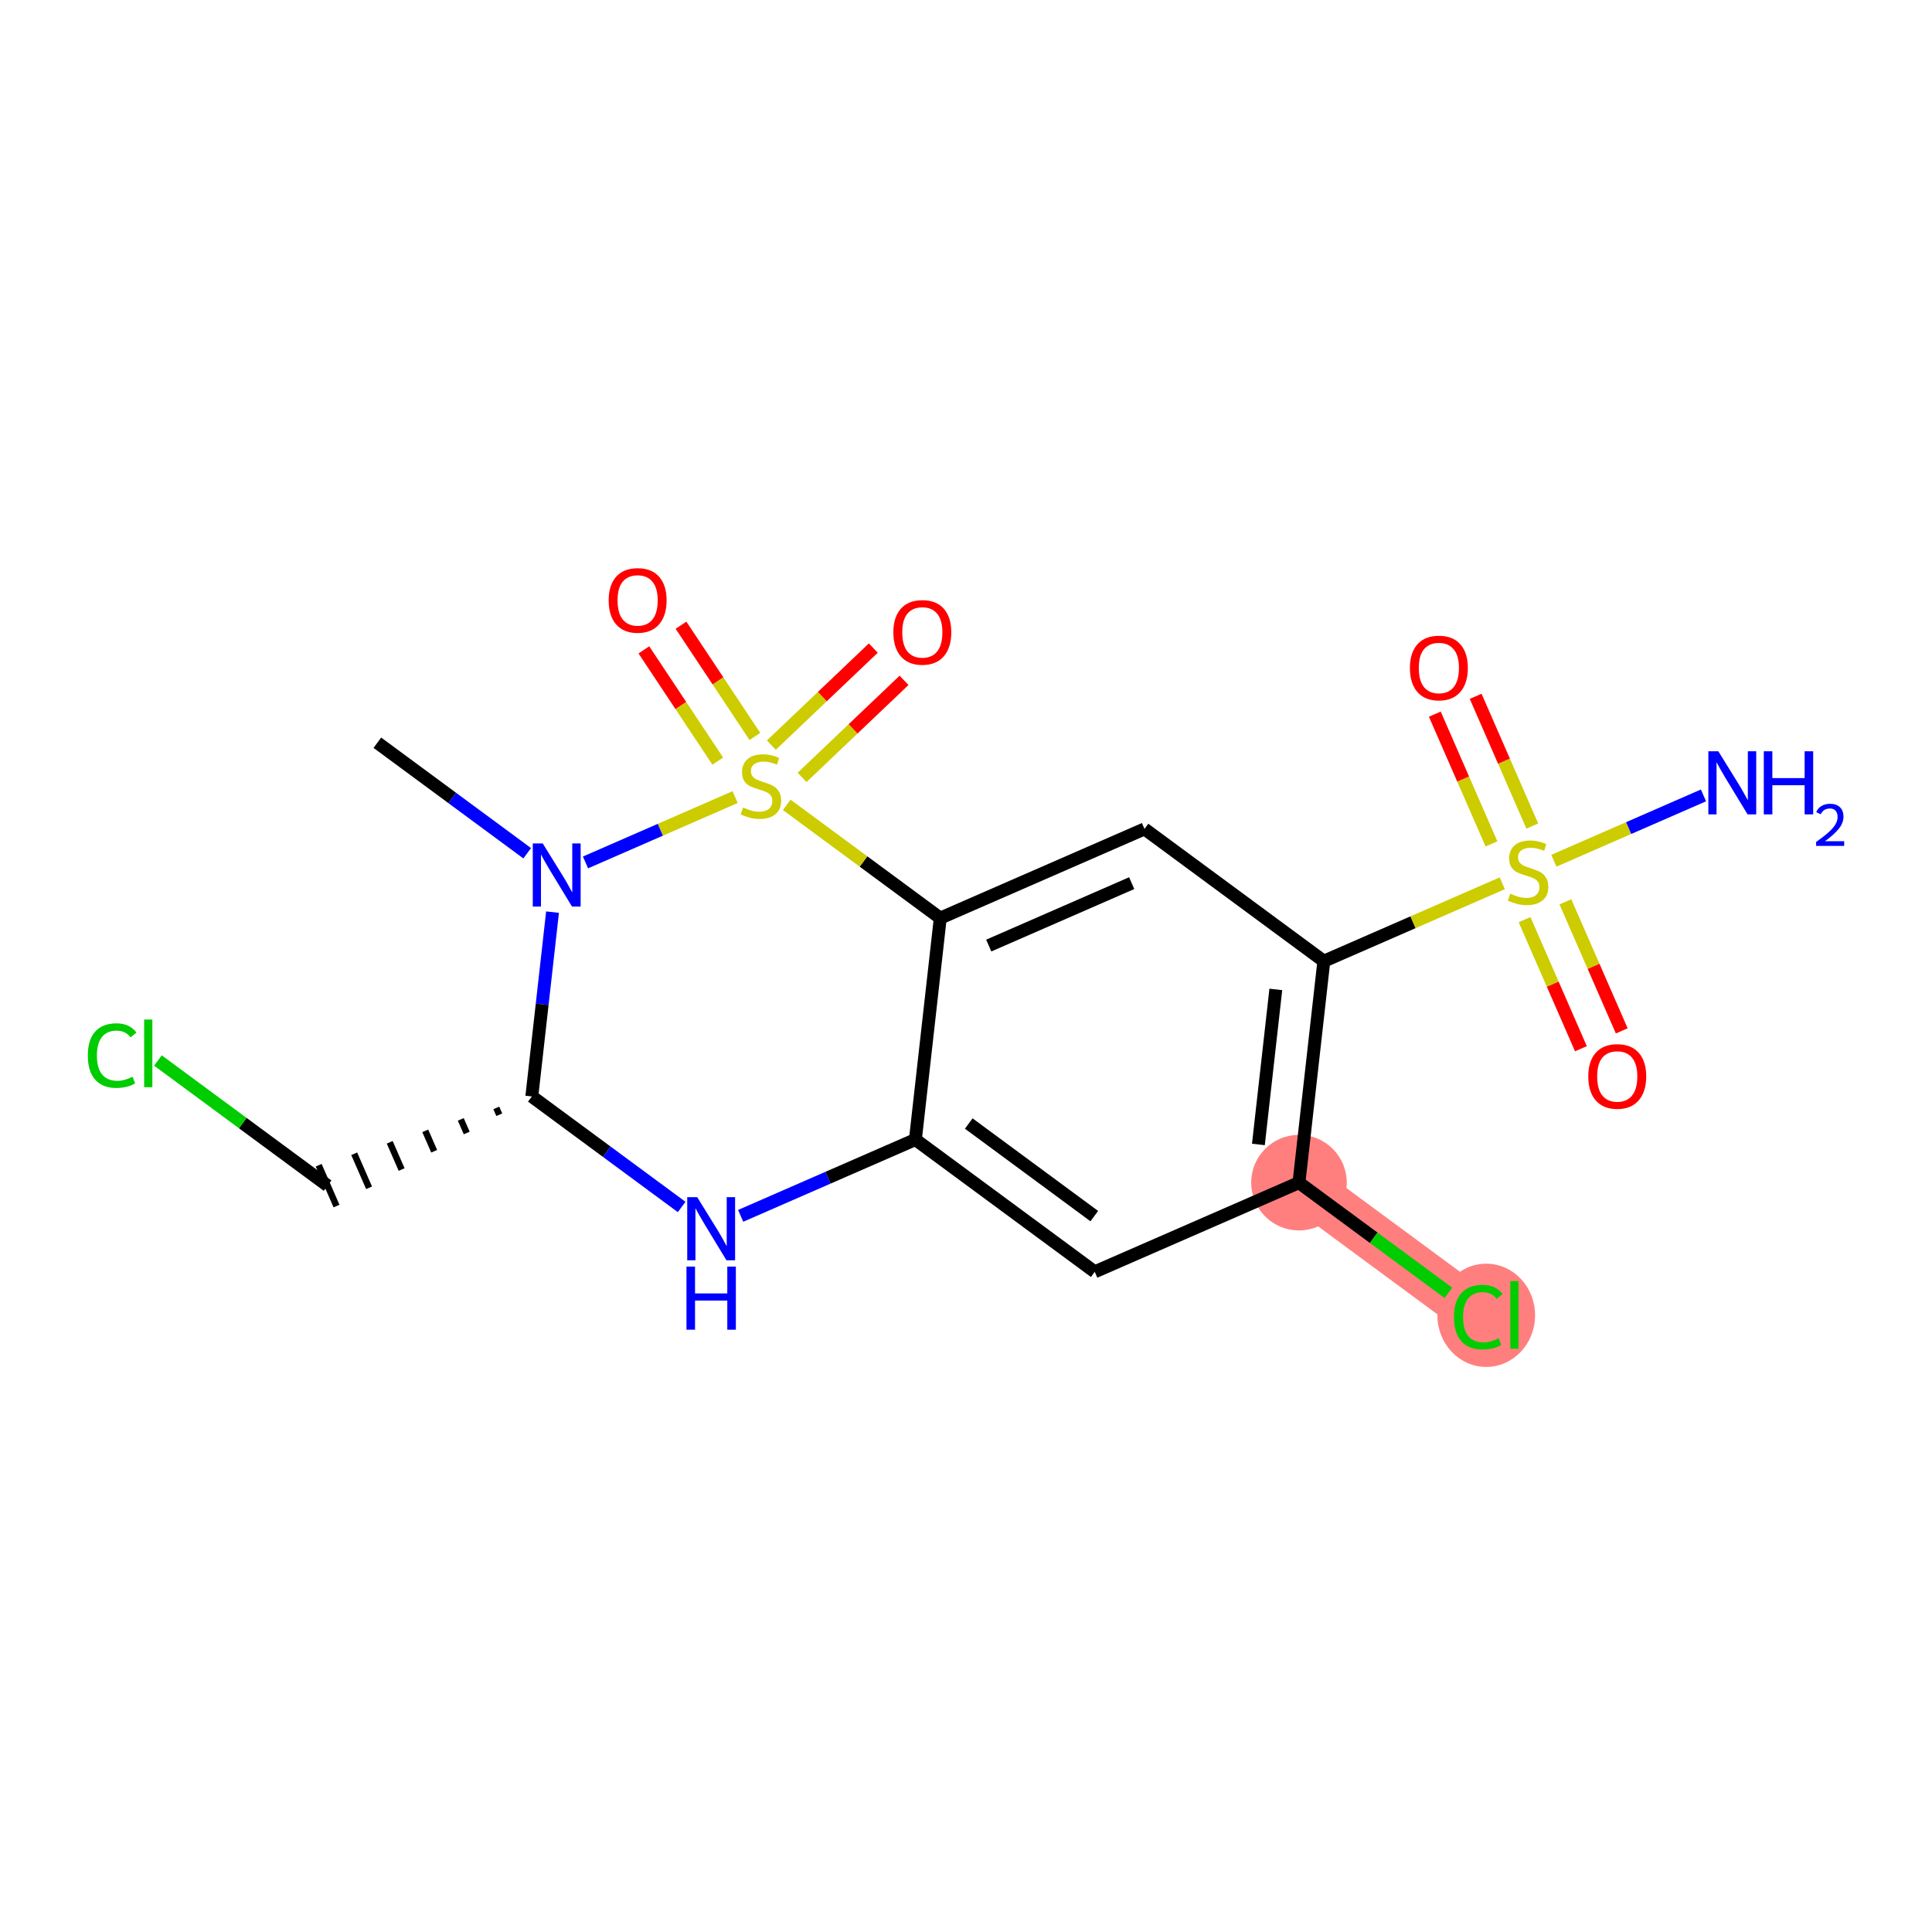 <?xml version='1.0' encoding='iso-8859-1'?>
<svg version='1.1' baseProfile='full'
              xmlns='http://www.w3.org/2000/svg'
                      xmlns:rdkit='http://www.rdkit.org/xml'
                      xmlns:xlink='http://www.w3.org/1999/xlink'
                  xml:space='preserve'
width='300px' height='300px' viewBox='0 0 300 300'>
<!-- END OF HEADER -->
<rect style='opacity:1.0;fill:#FFFFFF;stroke:none' width='300' height='300' x='0' y='0'> </rect>
<rect style='opacity:1.0;fill:#FFFFFF;stroke:none' width='300' height='300' x='0' y='0'> </rect>
<path d='M 201.702,183.64 L 229.55,204.179' style='fill:none;fill-rule:evenodd;stroke:#FF7F7F;stroke-width:7.4px;stroke-linecap:butt;stroke-linejoin:miter;stroke-opacity:1' />
<ellipse cx='201.702' cy='183.64' rx='6.921' ry='6.921'  style='fill:#FF7F7F;fill-rule:evenodd;stroke:#FF7F7F;stroke-width:1.0px;stroke-linecap:butt;stroke-linejoin:miter;stroke-opacity:1' />
<ellipse cx='230.782' cy='204.241' rx='7.086' ry='7.517'  style='fill:#FF7F7F;fill-rule:evenodd;stroke:#FF7F7F;stroke-width:1.0px;stroke-linecap:butt;stroke-linejoin:miter;stroke-opacity:1' />
<path class='bond-0 atom-0 atom-1' d='M 58.596,115.331 L 70.229,123.911' style='fill:none;fill-rule:evenodd;stroke:#000000;stroke-width:2.0px;stroke-linecap:butt;stroke-linejoin:miter;stroke-opacity:1' />
<path class='bond-0 atom-0 atom-1' d='M 70.229,123.911 L 81.863,132.492' style='fill:none;fill-rule:evenodd;stroke:#0000FF;stroke-width:2.0px;stroke-linecap:butt;stroke-linejoin:miter;stroke-opacity:1' />
<path class='bond-1 atom-1 atom-2' d='M 85.797,141.635 L 84.189,155.947' style='fill:none;fill-rule:evenodd;stroke:#0000FF;stroke-width:2.0px;stroke-linecap:butt;stroke-linejoin:miter;stroke-opacity:1' />
<path class='bond-1 atom-1 atom-2' d='M 84.189,155.947 L 82.581,170.258' style='fill:none;fill-rule:evenodd;stroke:#000000;stroke-width:2.0px;stroke-linecap:butt;stroke-linejoin:miter;stroke-opacity:1' />
<path class='bond-19 atom-17 atom-1' d='M 114.149,123.772 L 102.533,128.845' style='fill:none;fill-rule:evenodd;stroke:#CCCC00;stroke-width:2.0px;stroke-linecap:butt;stroke-linejoin:miter;stroke-opacity:1' />
<path class='bond-19 atom-17 atom-1' d='M 102.533,128.845 L 90.916,133.918' style='fill:none;fill-rule:evenodd;stroke:#0000FF;stroke-width:2.0px;stroke-linecap:butt;stroke-linejoin:miter;stroke-opacity:1' />
<path class='bond-2 atom-2 atom-3' d='M 77.065,172.037 L 77.527,173.094' style='fill:none;fill-rule:evenodd;stroke:#000000;stroke-width:1.0px;stroke-linecap:butt;stroke-linejoin:miter;stroke-opacity:1' />
<path class='bond-2 atom-2 atom-3' d='M 71.549,173.817 L 72.472,175.931' style='fill:none;fill-rule:evenodd;stroke:#000000;stroke-width:1.0px;stroke-linecap:butt;stroke-linejoin:miter;stroke-opacity:1' />
<path class='bond-2 atom-2 atom-3' d='M 66.033,175.596 L 67.418,178.767' style='fill:none;fill-rule:evenodd;stroke:#000000;stroke-width:1.0px;stroke-linecap:butt;stroke-linejoin:miter;stroke-opacity:1' />
<path class='bond-2 atom-2 atom-3' d='M 60.517,177.376 L 62.363,181.604' style='fill:none;fill-rule:evenodd;stroke:#000000;stroke-width:1.0px;stroke-linecap:butt;stroke-linejoin:miter;stroke-opacity:1' />
<path class='bond-2 atom-2 atom-3' d='M 55.001,179.155 L 57.309,184.44' style='fill:none;fill-rule:evenodd;stroke:#000000;stroke-width:1.0px;stroke-linecap:butt;stroke-linejoin:miter;stroke-opacity:1' />
<path class='bond-2 atom-2 atom-3' d='M 49.485,180.935 L 52.254,187.277' style='fill:none;fill-rule:evenodd;stroke:#000000;stroke-width:1.0px;stroke-linecap:butt;stroke-linejoin:miter;stroke-opacity:1' />
<path class='bond-4 atom-2 atom-5' d='M 82.581,170.258 L 94.215,178.838' style='fill:none;fill-rule:evenodd;stroke:#000000;stroke-width:2.0px;stroke-linecap:butt;stroke-linejoin:miter;stroke-opacity:1' />
<path class='bond-4 atom-2 atom-5' d='M 94.215,178.838 L 105.848,187.418' style='fill:none;fill-rule:evenodd;stroke:#0000FF;stroke-width:2.0px;stroke-linecap:butt;stroke-linejoin:miter;stroke-opacity:1' />
<path class='bond-3 atom-3 atom-4' d='M 50.869,184.106 L 37.696,174.39' style='fill:none;fill-rule:evenodd;stroke:#000000;stroke-width:2.0px;stroke-linecap:butt;stroke-linejoin:miter;stroke-opacity:1' />
<path class='bond-3 atom-3 atom-4' d='M 37.696,174.39 L 24.523,164.674' style='fill:none;fill-rule:evenodd;stroke:#00CC00;stroke-width:2.0px;stroke-linecap:butt;stroke-linejoin:miter;stroke-opacity:1' />
<path class='bond-5 atom-5 atom-6' d='M 115.011,188.796 L 128.576,182.872' style='fill:none;fill-rule:evenodd;stroke:#0000FF;stroke-width:2.0px;stroke-linecap:butt;stroke-linejoin:miter;stroke-opacity:1' />
<path class='bond-5 atom-5 atom-6' d='M 128.576,182.872 L 142.141,176.949' style='fill:none;fill-rule:evenodd;stroke:#000000;stroke-width:2.0px;stroke-linecap:butt;stroke-linejoin:miter;stroke-opacity:1' />
<path class='bond-6 atom-6 atom-7' d='M 142.141,176.949 L 169.99,197.488' style='fill:none;fill-rule:evenodd;stroke:#000000;stroke-width:2.0px;stroke-linecap:butt;stroke-linejoin:miter;stroke-opacity:1' />
<path class='bond-6 atom-6 atom-7' d='M 150.427,174.46 L 169.921,188.837' style='fill:none;fill-rule:evenodd;stroke:#000000;stroke-width:2.0px;stroke-linecap:butt;stroke-linejoin:miter;stroke-opacity:1' />
<path class='bond-20 atom-16 atom-6' d='M 146.005,142.562 L 142.141,176.949' style='fill:none;fill-rule:evenodd;stroke:#000000;stroke-width:2.0px;stroke-linecap:butt;stroke-linejoin:miter;stroke-opacity:1' />
<path class='bond-7 atom-7 atom-8' d='M 169.99,197.488 L 201.702,183.64' style='fill:none;fill-rule:evenodd;stroke:#000000;stroke-width:2.0px;stroke-linecap:butt;stroke-linejoin:miter;stroke-opacity:1' />
<path class='bond-8 atom-8 atom-9' d='M 201.702,183.64 L 213.304,192.197' style='fill:none;fill-rule:evenodd;stroke:#000000;stroke-width:2.0px;stroke-linecap:butt;stroke-linejoin:miter;stroke-opacity:1' />
<path class='bond-8 atom-8 atom-9' d='M 213.304,192.197 L 224.907,200.754' style='fill:none;fill-rule:evenodd;stroke:#00CC00;stroke-width:2.0px;stroke-linecap:butt;stroke-linejoin:miter;stroke-opacity:1' />
<path class='bond-9 atom-8 atom-10' d='M 201.702,183.64 L 205.565,149.253' style='fill:none;fill-rule:evenodd;stroke:#000000;stroke-width:2.0px;stroke-linecap:butt;stroke-linejoin:miter;stroke-opacity:1' />
<path class='bond-9 atom-8 atom-10' d='M 195.404,177.709 L 198.108,153.638' style='fill:none;fill-rule:evenodd;stroke:#000000;stroke-width:2.0px;stroke-linecap:butt;stroke-linejoin:miter;stroke-opacity:1' />
<path class='bond-10 atom-10 atom-11' d='M 205.565,149.253 L 219.417,143.204' style='fill:none;fill-rule:evenodd;stroke:#000000;stroke-width:2.0px;stroke-linecap:butt;stroke-linejoin:miter;stroke-opacity:1' />
<path class='bond-10 atom-10 atom-11' d='M 219.417,143.204 L 233.269,137.155' style='fill:none;fill-rule:evenodd;stroke:#CCCC00;stroke-width:2.0px;stroke-linecap:butt;stroke-linejoin:miter;stroke-opacity:1' />
<path class='bond-14 atom-10 atom-15' d='M 205.565,149.253 L 177.716,128.714' style='fill:none;fill-rule:evenodd;stroke:#000000;stroke-width:2.0px;stroke-linecap:butt;stroke-linejoin:miter;stroke-opacity:1' />
<path class='bond-11 atom-11 atom-12' d='M 241.284,133.655 L 252.9,128.582' style='fill:none;fill-rule:evenodd;stroke:#CCCC00;stroke-width:2.0px;stroke-linecap:butt;stroke-linejoin:miter;stroke-opacity:1' />
<path class='bond-11 atom-11 atom-12' d='M 252.9,128.582 L 264.516,123.51' style='fill:none;fill-rule:evenodd;stroke:#0000FF;stroke-width:2.0px;stroke-linecap:butt;stroke-linejoin:miter;stroke-opacity:1' />
<path class='bond-12 atom-11 atom-13' d='M 236.732,142.804 L 241.108,152.824' style='fill:none;fill-rule:evenodd;stroke:#CCCC00;stroke-width:2.0px;stroke-linecap:butt;stroke-linejoin:miter;stroke-opacity:1' />
<path class='bond-12 atom-11 atom-13' d='M 241.108,152.824 L 245.483,162.845' style='fill:none;fill-rule:evenodd;stroke:#FF0000;stroke-width:2.0px;stroke-linecap:butt;stroke-linejoin:miter;stroke-opacity:1' />
<path class='bond-12 atom-11 atom-13' d='M 243.074,140.034 L 247.45,150.055' style='fill:none;fill-rule:evenodd;stroke:#CCCC00;stroke-width:2.0px;stroke-linecap:butt;stroke-linejoin:miter;stroke-opacity:1' />
<path class='bond-12 atom-11 atom-13' d='M 247.45,150.055 L 251.826,160.075' style='fill:none;fill-rule:evenodd;stroke:#FF0000;stroke-width:2.0px;stroke-linecap:butt;stroke-linejoin:miter;stroke-opacity:1' />
<path class='bond-13 atom-11 atom-14' d='M 237.936,128.269 L 233.538,118.196' style='fill:none;fill-rule:evenodd;stroke:#CCCC00;stroke-width:2.0px;stroke-linecap:butt;stroke-linejoin:miter;stroke-opacity:1' />
<path class='bond-13 atom-11 atom-14' d='M 233.538,118.196 L 229.139,108.124' style='fill:none;fill-rule:evenodd;stroke:#FF0000;stroke-width:2.0px;stroke-linecap:butt;stroke-linejoin:miter;stroke-opacity:1' />
<path class='bond-13 atom-11 atom-14' d='M 231.594,131.038 L 227.195,120.966' style='fill:none;fill-rule:evenodd;stroke:#CCCC00;stroke-width:2.0px;stroke-linecap:butt;stroke-linejoin:miter;stroke-opacity:1' />
<path class='bond-13 atom-11 atom-14' d='M 227.195,120.966 L 222.797,110.893' style='fill:none;fill-rule:evenodd;stroke:#FF0000;stroke-width:2.0px;stroke-linecap:butt;stroke-linejoin:miter;stroke-opacity:1' />
<path class='bond-15 atom-15 atom-16' d='M 177.716,128.714 L 146.005,142.562' style='fill:none;fill-rule:evenodd;stroke:#000000;stroke-width:2.0px;stroke-linecap:butt;stroke-linejoin:miter;stroke-opacity:1' />
<path class='bond-15 atom-15 atom-16' d='M 175.729,137.133 L 153.531,146.827' style='fill:none;fill-rule:evenodd;stroke:#000000;stroke-width:2.0px;stroke-linecap:butt;stroke-linejoin:miter;stroke-opacity:1' />
<path class='bond-16 atom-16 atom-17' d='M 146.005,142.562 L 134.084,133.77' style='fill:none;fill-rule:evenodd;stroke:#000000;stroke-width:2.0px;stroke-linecap:butt;stroke-linejoin:miter;stroke-opacity:1' />
<path class='bond-16 atom-16 atom-17' d='M 134.084,133.77 L 122.163,124.978' style='fill:none;fill-rule:evenodd;stroke:#CCCC00;stroke-width:2.0px;stroke-linecap:butt;stroke-linejoin:miter;stroke-opacity:1' />
<path class='bond-17 atom-17 atom-18' d='M 124.549,120.714 L 132.464,113.179' style='fill:none;fill-rule:evenodd;stroke:#CCCC00;stroke-width:2.0px;stroke-linecap:butt;stroke-linejoin:miter;stroke-opacity:1' />
<path class='bond-17 atom-17 atom-18' d='M 132.464,113.179 L 140.38,105.644' style='fill:none;fill-rule:evenodd;stroke:#FF0000;stroke-width:2.0px;stroke-linecap:butt;stroke-linejoin:miter;stroke-opacity:1' />
<path class='bond-17 atom-17 atom-18' d='M 119.777,115.702 L 127.692,108.167' style='fill:none;fill-rule:evenodd;stroke:#CCCC00;stroke-width:2.0px;stroke-linecap:butt;stroke-linejoin:miter;stroke-opacity:1' />
<path class='bond-17 atom-17 atom-18' d='M 127.692,108.167 L 135.608,100.631' style='fill:none;fill-rule:evenodd;stroke:#FF0000;stroke-width:2.0px;stroke-linecap:butt;stroke-linejoin:miter;stroke-opacity:1' />
<path class='bond-18 atom-17 atom-19' d='M 117.219,114.357 L 111.483,105.72' style='fill:none;fill-rule:evenodd;stroke:#CCCC00;stroke-width:2.0px;stroke-linecap:butt;stroke-linejoin:miter;stroke-opacity:1' />
<path class='bond-18 atom-17 atom-19' d='M 111.483,105.72 L 105.746,97.083' style='fill:none;fill-rule:evenodd;stroke:#FF0000;stroke-width:2.0px;stroke-linecap:butt;stroke-linejoin:miter;stroke-opacity:1' />
<path class='bond-18 atom-17 atom-19' d='M 111.454,118.186 L 105.717,109.549' style='fill:none;fill-rule:evenodd;stroke:#CCCC00;stroke-width:2.0px;stroke-linecap:butt;stroke-linejoin:miter;stroke-opacity:1' />
<path class='bond-18 atom-17 atom-19' d='M 105.717,109.549 L 99.981,100.912' style='fill:none;fill-rule:evenodd;stroke:#FF0000;stroke-width:2.0px;stroke-linecap:butt;stroke-linejoin:miter;stroke-opacity:1' />
<path  class='atom-1' d='M 84.278 130.971
L 87.489 136.161
Q 87.808 136.673, 88.32 137.601
Q 88.832 138.528, 88.86 138.583
L 88.86 130.971
L 90.161 130.971
L 90.161 140.77
L 88.818 140.77
L 85.371 135.095
Q 84.97 134.431, 84.541 133.67
Q 84.126 132.908, 84.001 132.673
L 84.001 140.77
L 82.728 140.77
L 82.728 130.971
L 84.278 130.971
' fill='#0000FF'/>
<path  class='atom-4' d='M 13.636 163.906
Q 13.636 161.47, 14.771 160.196
Q 15.92 158.909, 18.093 158.909
Q 20.114 158.909, 21.194 160.335
L 20.28 161.082
Q 19.491 160.044, 18.093 160.044
Q 16.612 160.044, 15.823 161.041
Q 15.048 162.023, 15.048 163.906
Q 15.048 165.844, 15.851 166.84
Q 16.668 167.837, 18.245 167.837
Q 19.325 167.837, 20.585 167.186
L 20.972 168.224
Q 20.46 168.556, 19.685 168.75
Q 18.91 168.944, 18.052 168.944
Q 15.92 168.944, 14.771 167.643
Q 13.636 166.342, 13.636 163.906
' fill='#00CC00'/>
<path  class='atom-4' d='M 22.384 158.314
L 23.657 158.314
L 23.657 168.819
L 22.384 168.819
L 22.384 158.314
' fill='#00CC00'/>
<path  class='atom-5' d='M 108.264 185.897
L 111.475 191.087
Q 111.793 191.6, 112.305 192.527
Q 112.817 193.454, 112.845 193.51
L 112.845 185.897
L 114.146 185.897
L 114.146 195.697
L 112.804 195.697
L 109.357 190.022
Q 108.956 189.357, 108.527 188.596
Q 108.111 187.835, 107.987 187.599
L 107.987 195.697
L 106.713 195.697
L 106.713 185.897
L 108.264 185.897
' fill='#0000FF'/>
<path  class='atom-5' d='M 106.596 196.677
L 107.924 196.677
L 107.924 200.843
L 112.935 200.843
L 112.935 196.677
L 114.264 196.677
L 114.264 206.476
L 112.935 206.476
L 112.935 201.95
L 107.924 201.95
L 107.924 206.476
L 106.596 206.476
L 106.596 196.677
' fill='#0000FF'/>
<path  class='atom-9' d='M 225.772 204.518
Q 225.772 202.082, 226.907 200.809
Q 228.055 199.521, 230.229 199.521
Q 232.249 199.521, 233.329 200.947
L 232.416 201.694
Q 231.627 200.656, 230.229 200.656
Q 228.748 200.656, 227.959 201.653
Q 227.183 202.636, 227.183 204.518
Q 227.183 206.456, 227.986 207.452
Q 228.803 208.449, 230.381 208.449
Q 231.46 208.449, 232.72 207.799
L 233.108 208.837
Q 232.595 209.169, 231.82 209.363
Q 231.045 209.556, 230.187 209.556
Q 228.055 209.556, 226.907 208.255
Q 225.772 206.954, 225.772 204.518
' fill='#00CC00'/>
<path  class='atom-9' d='M 234.519 198.926
L 235.793 198.926
L 235.793 209.432
L 234.519 209.432
L 234.519 198.926
' fill='#00CC00'/>
<path  class='atom-11' d='M 234.508 138.768
Q 234.619 138.81, 235.076 139.003
Q 235.533 139.197, 236.031 139.322
Q 236.543 139.433, 237.041 139.433
Q 237.969 139.433, 238.508 138.99
Q 239.048 138.533, 239.048 137.744
Q 239.048 137.204, 238.771 136.872
Q 238.508 136.54, 238.093 136.36
Q 237.678 136.18, 236.986 135.972
Q 236.114 135.709, 235.588 135.46
Q 235.076 135.211, 234.702 134.685
Q 234.342 134.159, 234.342 133.273
Q 234.342 132.041, 235.173 131.28
Q 236.017 130.519, 237.678 130.519
Q 238.813 130.519, 240.1 131.058
L 239.782 132.124
Q 238.605 131.64, 237.719 131.64
Q 236.764 131.64, 236.238 132.041
Q 235.712 132.429, 235.726 133.107
Q 235.726 133.633, 235.989 133.951
Q 236.266 134.27, 236.654 134.45
Q 237.055 134.63, 237.719 134.837
Q 238.605 135.114, 239.131 135.391
Q 239.657 135.668, 240.031 136.235
Q 240.419 136.789, 240.419 137.744
Q 240.419 139.1, 239.505 139.834
Q 238.605 140.554, 237.097 140.554
Q 236.225 140.554, 235.56 140.36
Q 234.91 140.18, 234.135 139.862
L 234.508 138.768
' fill='#CCCC00'/>
<path  class='atom-12' d='M 266.822 116.657
L 270.033 121.847
Q 270.352 122.359, 270.864 123.287
Q 271.376 124.214, 271.404 124.27
L 271.404 116.657
L 272.705 116.657
L 272.705 126.456
L 271.362 126.456
L 267.916 120.782
Q 267.514 120.117, 267.085 119.356
Q 266.67 118.595, 266.545 118.359
L 266.545 126.456
L 265.272 126.456
L 265.272 116.657
L 266.822 116.657
' fill='#0000FF'/>
<path  class='atom-12' d='M 273.881 116.657
L 275.21 116.657
L 275.21 120.823
L 280.221 120.823
L 280.221 116.657
L 281.549 116.657
L 281.549 126.456
L 280.221 126.456
L 280.221 121.93
L 275.21 121.93
L 275.21 126.456
L 273.881 126.456
L 273.881 116.657
' fill='#0000FF'/>
<path  class='atom-12' d='M 282.024 126.113
Q 282.262 125.501, 282.828 125.163
Q 283.395 124.815, 284.18 124.815
Q 285.158 124.815, 285.706 125.345
Q 286.254 125.875, 286.254 126.816
Q 286.254 127.775, 285.541 128.671
Q 284.838 129.566, 283.376 130.626
L 286.364 130.626
L 286.364 131.356
L 282.006 131.356
L 282.006 130.744
Q 283.212 129.886, 283.925 129.246
Q 284.646 128.607, 284.993 128.031
Q 285.34 127.456, 285.34 126.862
Q 285.34 126.241, 285.03 125.893
Q 284.719 125.546, 284.18 125.546
Q 283.66 125.546, 283.312 125.756
Q 282.965 125.966, 282.719 126.432
L 282.024 126.113
' fill='#0000FF'/>
<path  class='atom-13' d='M 246.626 167.144
Q 246.626 164.791, 247.789 163.476
Q 248.952 162.161, 251.125 162.161
Q 253.298 162.161, 254.46 163.476
Q 255.623 164.791, 255.623 167.144
Q 255.623 169.525, 254.447 170.881
Q 253.27 172.224, 251.125 172.224
Q 248.965 172.224, 247.789 170.881
Q 246.626 169.539, 246.626 167.144
M 251.125 171.117
Q 252.619 171.117, 253.422 170.12
Q 254.239 169.11, 254.239 167.144
Q 254.239 165.22, 253.422 164.251
Q 252.619 163.268, 251.125 163.268
Q 249.63 163.268, 248.813 164.237
Q 248.01 165.206, 248.01 167.144
Q 248.01 169.123, 248.813 170.12
Q 249.63 171.117, 251.125 171.117
' fill='#FF0000'/>
<path  class='atom-14' d='M 218.93 103.721
Q 218.93 101.368, 220.093 100.053
Q 221.255 98.738, 223.429 98.738
Q 225.602 98.738, 226.764 100.053
Q 227.927 101.368, 227.927 103.721
Q 227.927 106.101, 226.75 107.458
Q 225.574 108.8, 223.429 108.8
Q 221.269 108.8, 220.093 107.458
Q 218.93 106.115, 218.93 103.721
M 223.429 107.693
Q 224.923 107.693, 225.726 106.697
Q 226.543 105.686, 226.543 103.721
Q 226.543 101.797, 225.726 100.828
Q 224.923 99.845, 223.429 99.845
Q 221.934 99.845, 221.117 100.814
Q 220.314 101.783, 220.314 103.721
Q 220.314 105.7, 221.117 106.697
Q 221.934 107.693, 223.429 107.693
' fill='#FF0000'/>
<path  class='atom-17' d='M 115.388 125.386
Q 115.498 125.427, 115.955 125.621
Q 116.412 125.815, 116.91 125.94
Q 117.422 126.05, 117.921 126.05
Q 118.848 126.05, 119.388 125.607
Q 119.928 125.151, 119.928 124.362
Q 119.928 123.822, 119.651 123.49
Q 119.388 123.158, 118.973 122.978
Q 118.557 122.798, 117.865 122.59
Q 116.993 122.327, 116.467 122.078
Q 115.955 121.829, 115.581 121.303
Q 115.222 120.777, 115.222 119.891
Q 115.222 118.659, 116.052 117.898
Q 116.896 117.136, 118.557 117.136
Q 119.692 117.136, 120.98 117.676
L 120.661 118.742
Q 119.485 118.258, 118.599 118.258
Q 117.644 118.258, 117.118 118.659
Q 116.592 119.047, 116.606 119.725
Q 116.606 120.251, 116.869 120.569
Q 117.146 120.888, 117.533 121.067
Q 117.934 121.247, 118.599 121.455
Q 119.485 121.732, 120.011 122.009
Q 120.537 122.285, 120.91 122.853
Q 121.298 123.407, 121.298 124.362
Q 121.298 125.718, 120.384 126.452
Q 119.485 127.172, 117.976 127.172
Q 117.104 127.172, 116.44 126.978
Q 115.789 126.798, 115.014 126.479
L 115.388 125.386
' fill='#CCCC00'/>
<path  class='atom-18' d='M 138.72 98.191
Q 138.72 95.838, 139.883 94.523
Q 141.046 93.208, 143.219 93.208
Q 145.392 93.208, 146.555 94.523
Q 147.717 95.838, 147.717 98.191
Q 147.717 100.572, 146.541 101.928
Q 145.364 103.271, 143.219 103.271
Q 141.06 103.271, 139.883 101.928
Q 138.72 100.586, 138.72 98.191
M 143.219 102.164
Q 144.714 102.164, 145.517 101.167
Q 146.333 100.157, 146.333 98.191
Q 146.333 96.267, 145.517 95.298
Q 144.714 94.316, 143.219 94.316
Q 141.724 94.316, 140.907 95.285
Q 140.105 96.254, 140.105 98.191
Q 140.105 100.171, 140.907 101.167
Q 141.724 102.164, 143.219 102.164
' fill='#FF0000'/>
<path  class='atom-19' d='M 94.513 93.225
Q 94.513 90.872, 95.676 89.557
Q 96.838 88.242, 99.012 88.242
Q 101.185 88.242, 102.347 89.557
Q 103.51 90.872, 103.51 93.225
Q 103.51 95.606, 102.334 96.962
Q 101.157 98.305, 99.012 98.305
Q 96.852 98.305, 95.676 96.962
Q 94.513 95.62, 94.513 93.225
M 99.012 97.197
Q 100.506 97.197, 101.309 96.201
Q 102.126 95.19, 102.126 93.225
Q 102.126 91.301, 101.309 90.332
Q 100.506 89.349, 99.012 89.349
Q 97.517 89.349, 96.7 90.318
Q 95.897 91.287, 95.897 93.225
Q 95.897 95.204, 96.7 96.201
Q 97.517 97.197, 99.012 97.197
' fill='#FF0000'/>
</svg>
